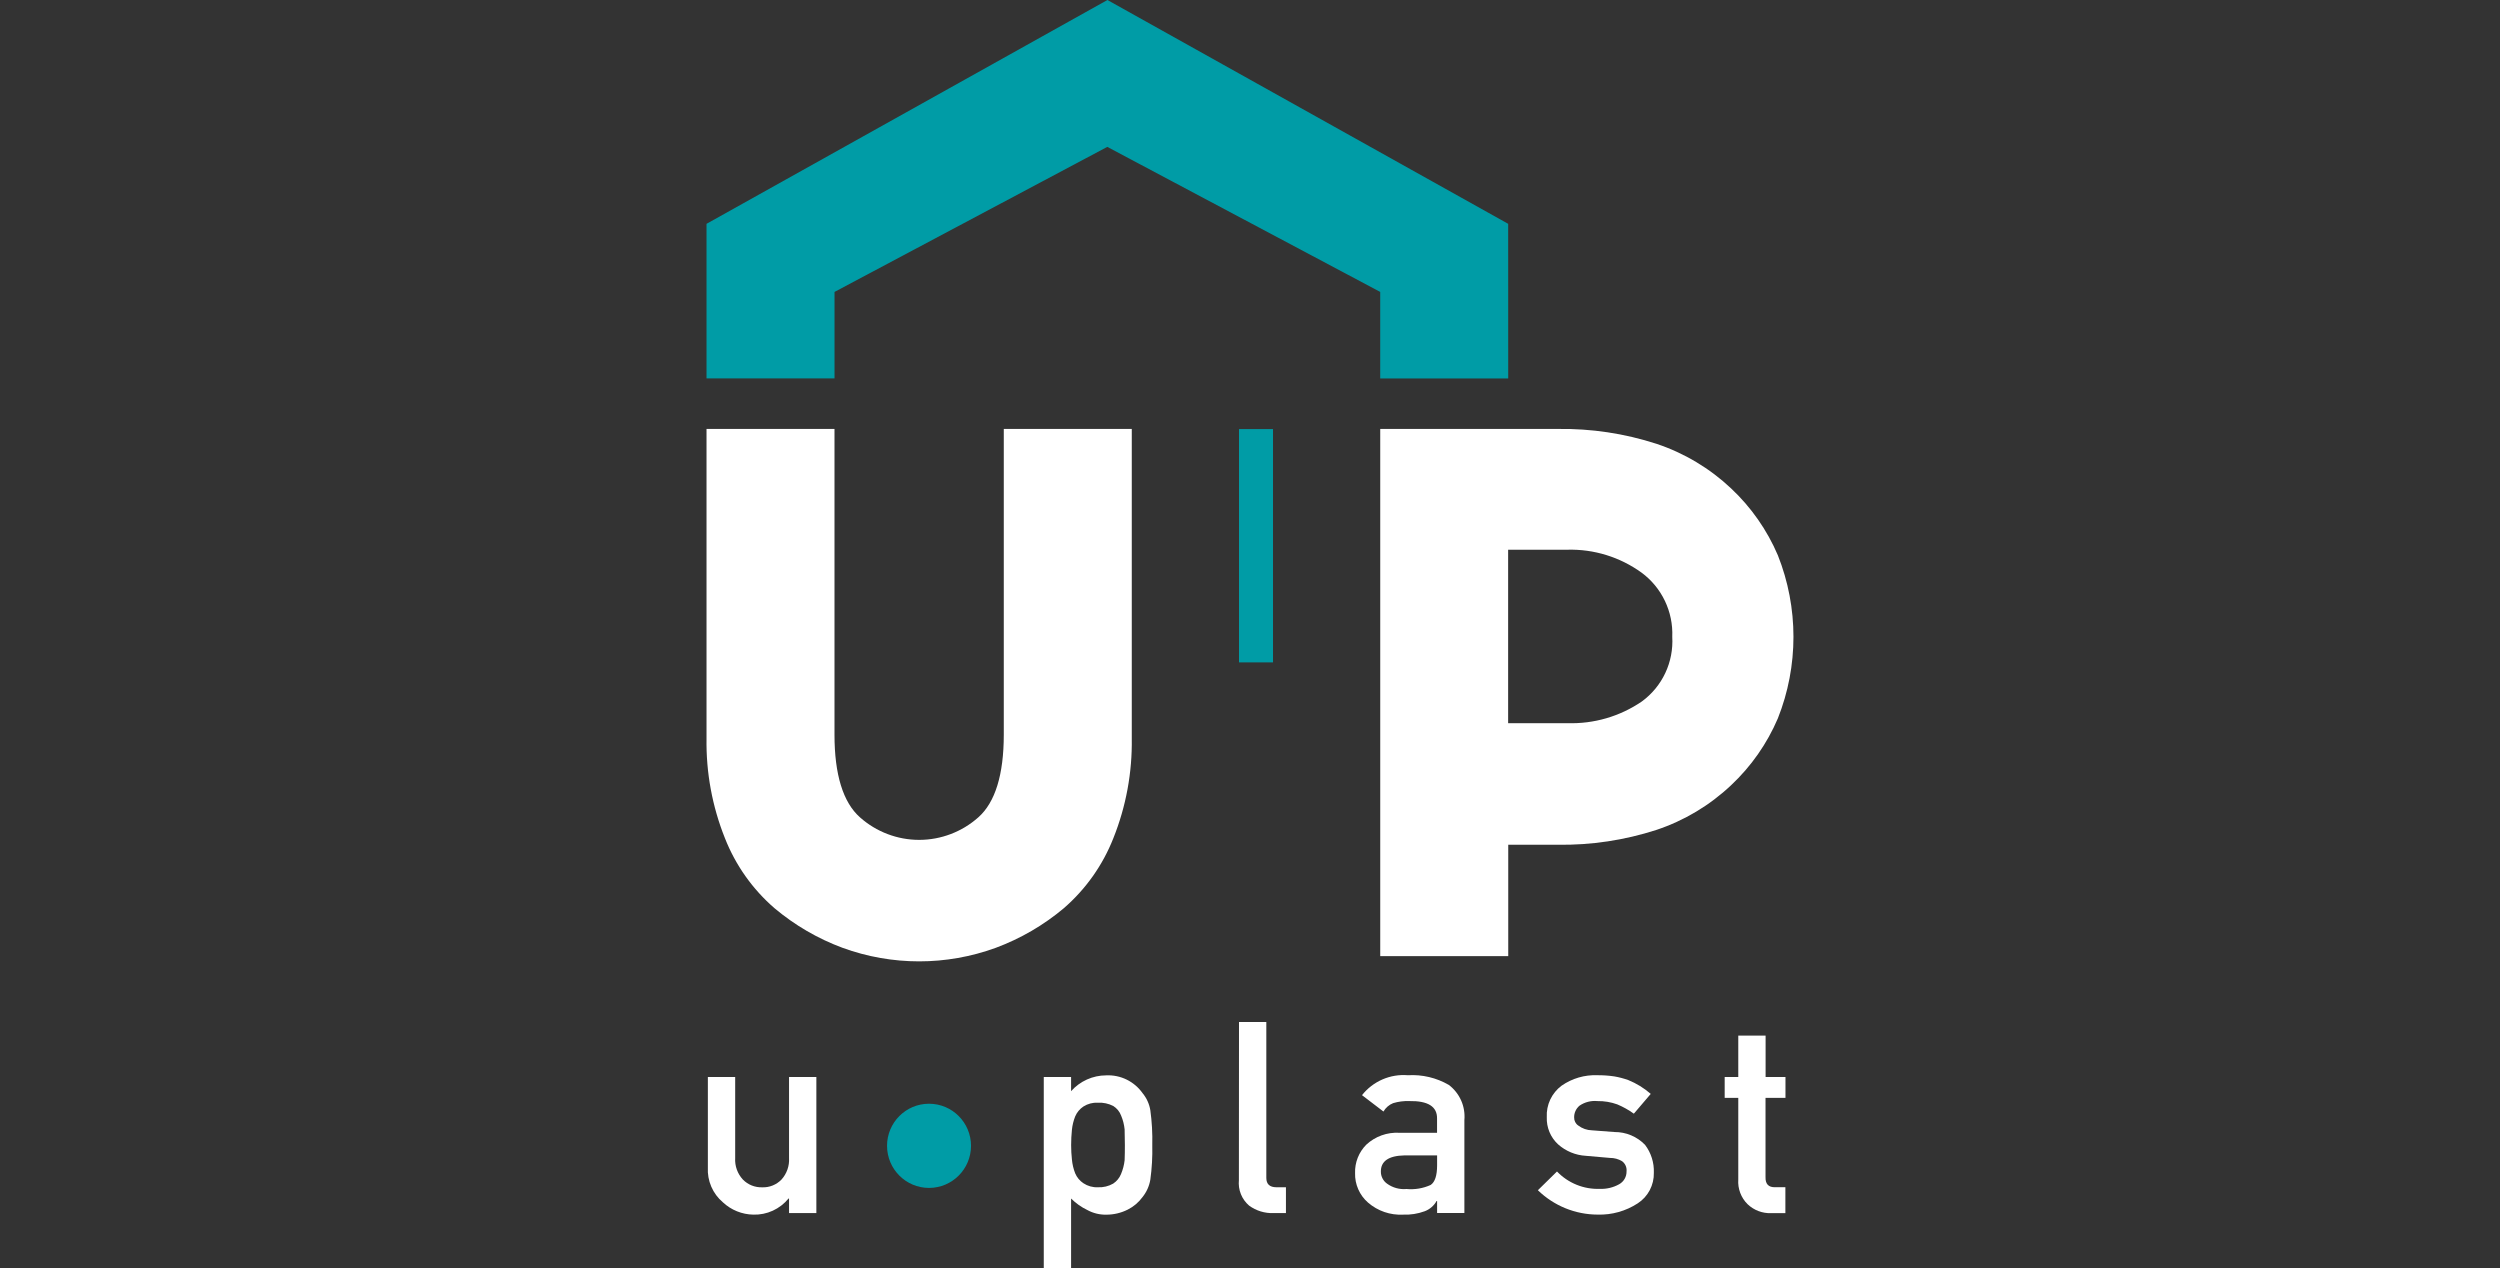 <?xml version="1.0"?>
<svg xmlns="http://www.w3.org/2000/svg" width="138" height="70" viewBox="0 0 138 70" fill="none">
<rect x="0" y="0" width="138" height="70" fill="#333333" stroke="none"/>
<g clip-path="url(#clip0_0_75)">
<path d="M55.409 23.676V40.554C55.409 42.756 54.936 44.291 54.004 45.117C53.103 45.918 51.941 46.361 50.737 46.361C49.533 46.361 48.37 45.918 47.47 45.117C46.538 44.291 46.064 42.757 46.064 40.554V23.676H39V40.761C38.971 42.646 39.316 44.518 40.016 46.267C40.603 47.76 41.543 49.087 42.755 50.135C43.871 51.073 45.141 51.812 46.507 52.319C49.239 53.317 52.236 53.317 54.968 52.319C56.334 51.811 57.604 51.073 58.721 50.135C59.932 49.086 60.871 47.759 61.458 46.267C62.158 44.517 62.503 42.644 62.474 40.758V23.676H55.409Z" fill="white"/>
<path d="M98.139 30.654C97.543 29.258 96.664 28.001 95.558 26.962C94.38 25.851 92.975 25.011 91.441 24.499C89.677 23.927 87.832 23.65 85.978 23.678H76.189V52.778H83.255V46.63H85.977C87.831 46.658 89.676 46.381 91.44 45.809C92.974 45.297 94.379 44.456 95.557 43.344C96.663 42.306 97.542 41.05 98.138 39.654C99.286 36.764 99.286 33.542 98.138 30.652L98.139 30.654ZM90.634 38.718C89.423 39.546 87.981 39.967 86.516 39.919H83.249V30.344H86.516C87.983 30.304 89.423 30.749 90.613 31.609C91.164 32.015 91.607 32.551 91.902 33.169C92.198 33.786 92.338 34.468 92.309 35.152C92.349 35.84 92.218 36.526 91.925 37.149C91.633 37.772 91.189 38.311 90.635 38.717L90.634 38.718Z" fill="white"/>
<path d="M39.074 59.45H40.582V63.927C40.569 64.143 40.6 64.36 40.674 64.564C40.747 64.767 40.861 64.954 41.008 65.113C41.147 65.254 41.313 65.365 41.497 65.439C41.681 65.512 41.878 65.546 42.076 65.54C42.273 65.547 42.469 65.513 42.651 65.439C42.834 65.365 42.999 65.254 43.137 65.113C43.282 64.953 43.393 64.766 43.465 64.562C43.537 64.359 43.568 64.143 43.555 63.927V59.45H45.063V66.961H43.555V66.158H43.527C43.293 66.445 42.996 66.675 42.659 66.83C42.323 66.984 41.955 67.059 41.585 67.048C40.96 67.037 40.361 66.795 39.904 66.368C39.626 66.134 39.407 65.838 39.263 65.504C39.119 65.171 39.054 64.808 39.074 64.445V59.45Z" fill="white"/>
<path d="M57.616 59.452H59.124V60.233C59.367 59.959 59.665 59.74 59.998 59.589C60.331 59.439 60.692 59.361 61.057 59.36C61.448 59.341 61.838 59.421 62.19 59.593C62.541 59.765 62.845 60.023 63.071 60.343C63.292 60.611 63.439 60.933 63.497 61.276C63.586 61.918 63.622 62.567 63.606 63.215C63.621 63.854 63.585 64.493 63.497 65.126C63.437 65.473 63.291 65.799 63.071 66.074C62.858 66.367 62.579 66.605 62.255 66.768C61.884 66.956 61.473 67.052 61.057 67.05C60.698 67.056 60.343 66.969 60.026 66.796C59.692 66.637 59.387 66.421 59.124 66.159V70H57.616V59.452ZM60.603 65.537C60.899 65.552 61.192 65.482 61.448 65.335C61.645 65.205 61.797 65.018 61.884 64.799C61.984 64.559 62.05 64.306 62.079 64.047C62.089 63.776 62.094 63.499 62.093 63.215C62.093 62.917 62.088 62.626 62.079 62.342C62.053 62.081 61.989 61.826 61.887 61.585C61.805 61.363 61.652 61.175 61.452 61.05C61.191 60.917 60.899 60.854 60.607 60.869C60.325 60.854 60.045 60.927 59.806 61.078C59.604 61.212 59.446 61.401 59.351 61.624C59.257 61.861 59.196 62.109 59.17 62.362C59.141 62.644 59.127 62.927 59.127 63.21C59.127 63.476 59.141 63.741 59.17 64.006C59.194 64.268 59.255 64.525 59.351 64.77C59.446 64.993 59.604 65.183 59.806 65.316C60.042 65.472 60.321 65.55 60.603 65.537Z" fill="white"/>
<path d="M68.393 56.413H69.901V65.022C69.901 65.365 70.089 65.537 70.464 65.537H70.984V66.963H70.307C69.822 66.982 69.344 66.837 68.951 66.55C68.751 66.378 68.594 66.16 68.496 65.914C68.398 65.668 68.361 65.403 68.387 65.139L68.393 56.413Z" fill="white"/>
<path d="M79.328 66.295H79.299C79.155 66.555 78.924 66.755 78.646 66.86C78.263 67.001 77.856 67.065 77.448 67.048C76.742 67.085 76.049 66.846 75.514 66.382C75.282 66.18 75.098 65.929 74.975 65.648C74.851 65.367 74.791 65.061 74.8 64.754C74.791 64.463 74.841 64.175 74.948 63.905C75.055 63.635 75.216 63.39 75.42 63.185C75.664 62.959 75.951 62.784 76.263 62.672C76.576 62.559 76.908 62.511 77.239 62.529H79.325V61.741C79.335 61.081 78.823 60.76 77.788 60.779C77.488 60.769 77.188 60.807 76.9 60.894C76.676 60.984 76.488 61.147 76.367 61.357L75.183 60.453C75.482 60.074 75.87 59.776 76.312 59.584C76.754 59.392 77.236 59.313 77.716 59.353C78.505 59.305 79.29 59.491 79.975 59.888C80.27 60.111 80.504 60.407 80.655 60.746C80.805 61.085 80.867 61.457 80.834 61.826V66.958H79.328V66.295ZM79.328 63.778H77.523C76.648 63.797 76.215 64.099 76.224 64.681C76.224 64.81 76.255 64.936 76.315 65.05C76.374 65.165 76.459 65.263 76.564 65.337C76.874 65.563 77.257 65.668 77.639 65.633C78.096 65.676 78.556 65.599 78.974 65.409C79.21 65.249 79.328 64.888 79.328 64.323V63.778Z" fill="white"/>
<path d="M88.314 65.625C88.684 65.64 89.051 65.552 89.374 65.372C89.501 65.302 89.606 65.2 89.678 65.075C89.751 64.95 89.788 64.808 89.785 64.663C89.797 64.556 89.78 64.447 89.737 64.348C89.694 64.249 89.626 64.163 89.539 64.099C89.337 63.978 89.105 63.915 88.869 63.917L87.54 63.801C86.971 63.769 86.429 63.545 86.003 63.165C85.798 62.975 85.636 62.743 85.529 62.485C85.422 62.226 85.372 61.948 85.383 61.668C85.365 61.334 85.431 61 85.573 60.697C85.716 60.394 85.93 60.131 86.198 59.931C86.777 59.527 87.471 59.324 88.176 59.352C88.487 59.35 88.799 59.371 89.107 59.417C89.37 59.462 89.628 59.53 89.879 59.619C90.332 59.803 90.752 60.061 91.121 60.383L90.189 61.475C89.904 61.27 89.597 61.098 89.274 60.962C88.922 60.835 88.55 60.774 88.177 60.78C87.828 60.746 87.478 60.835 87.189 61.034C87.093 61.113 87.017 61.213 86.966 61.327C86.914 61.44 86.889 61.564 86.893 61.689C86.891 61.775 86.91 61.859 86.949 61.936C86.988 62.012 87.045 62.078 87.116 62.126C87.336 62.294 87.603 62.388 87.879 62.394L89.12 62.488C89.435 62.486 89.746 62.547 90.037 62.669C90.327 62.791 90.589 62.97 90.808 63.197C91.142 63.639 91.313 64.183 91.292 64.737C91.3 65.071 91.222 65.401 91.067 65.697C90.912 65.992 90.683 66.243 90.404 66.424C89.746 66.853 88.973 67.07 88.189 67.046C86.958 67.043 85.776 66.561 84.891 65.701L85.946 64.666C86.251 64.984 86.62 65.234 87.028 65.399C87.436 65.565 87.874 65.641 88.314 65.625Z" fill="white"/>
<path d="M95.953 57.165H97.461V59.45H98.558V60.601H97.457V64.979C97.446 65.359 97.624 65.545 97.99 65.535H98.553V66.966H97.767C97.528 66.975 97.291 66.936 97.068 66.851C96.844 66.767 96.641 66.638 96.468 66.473C96.288 66.297 96.15 66.084 96.061 65.848C95.972 65.613 95.935 65.361 95.953 65.11V60.602H95.202V59.45H95.953V57.165Z" fill="white"/>
<path d="M70.27 23.686H68.393V36.564H70.27V23.686Z" fill="#009CA6"/>
<path d="M83.252 12.355L61.13 0L39 12.355V20.889H46.066V16.114L61.122 8.108L76.188 16.114V20.89H83.253L83.252 12.355Z" fill="#009CA6"/>
<path d="M51.282 65.573C52.562 65.573 53.6 64.532 53.6 63.249C53.6 61.966 52.562 60.926 51.282 60.926C50.002 60.926 48.965 61.966 48.965 63.249C48.965 64.532 50.002 65.573 51.282 65.573Z" fill="#009CA6"/>
</g>
<defs>
<clipPath id="clip0_0_75">
<rect width="138" height="70" fill="white"/>
</clipPath>
</defs>
</svg>
